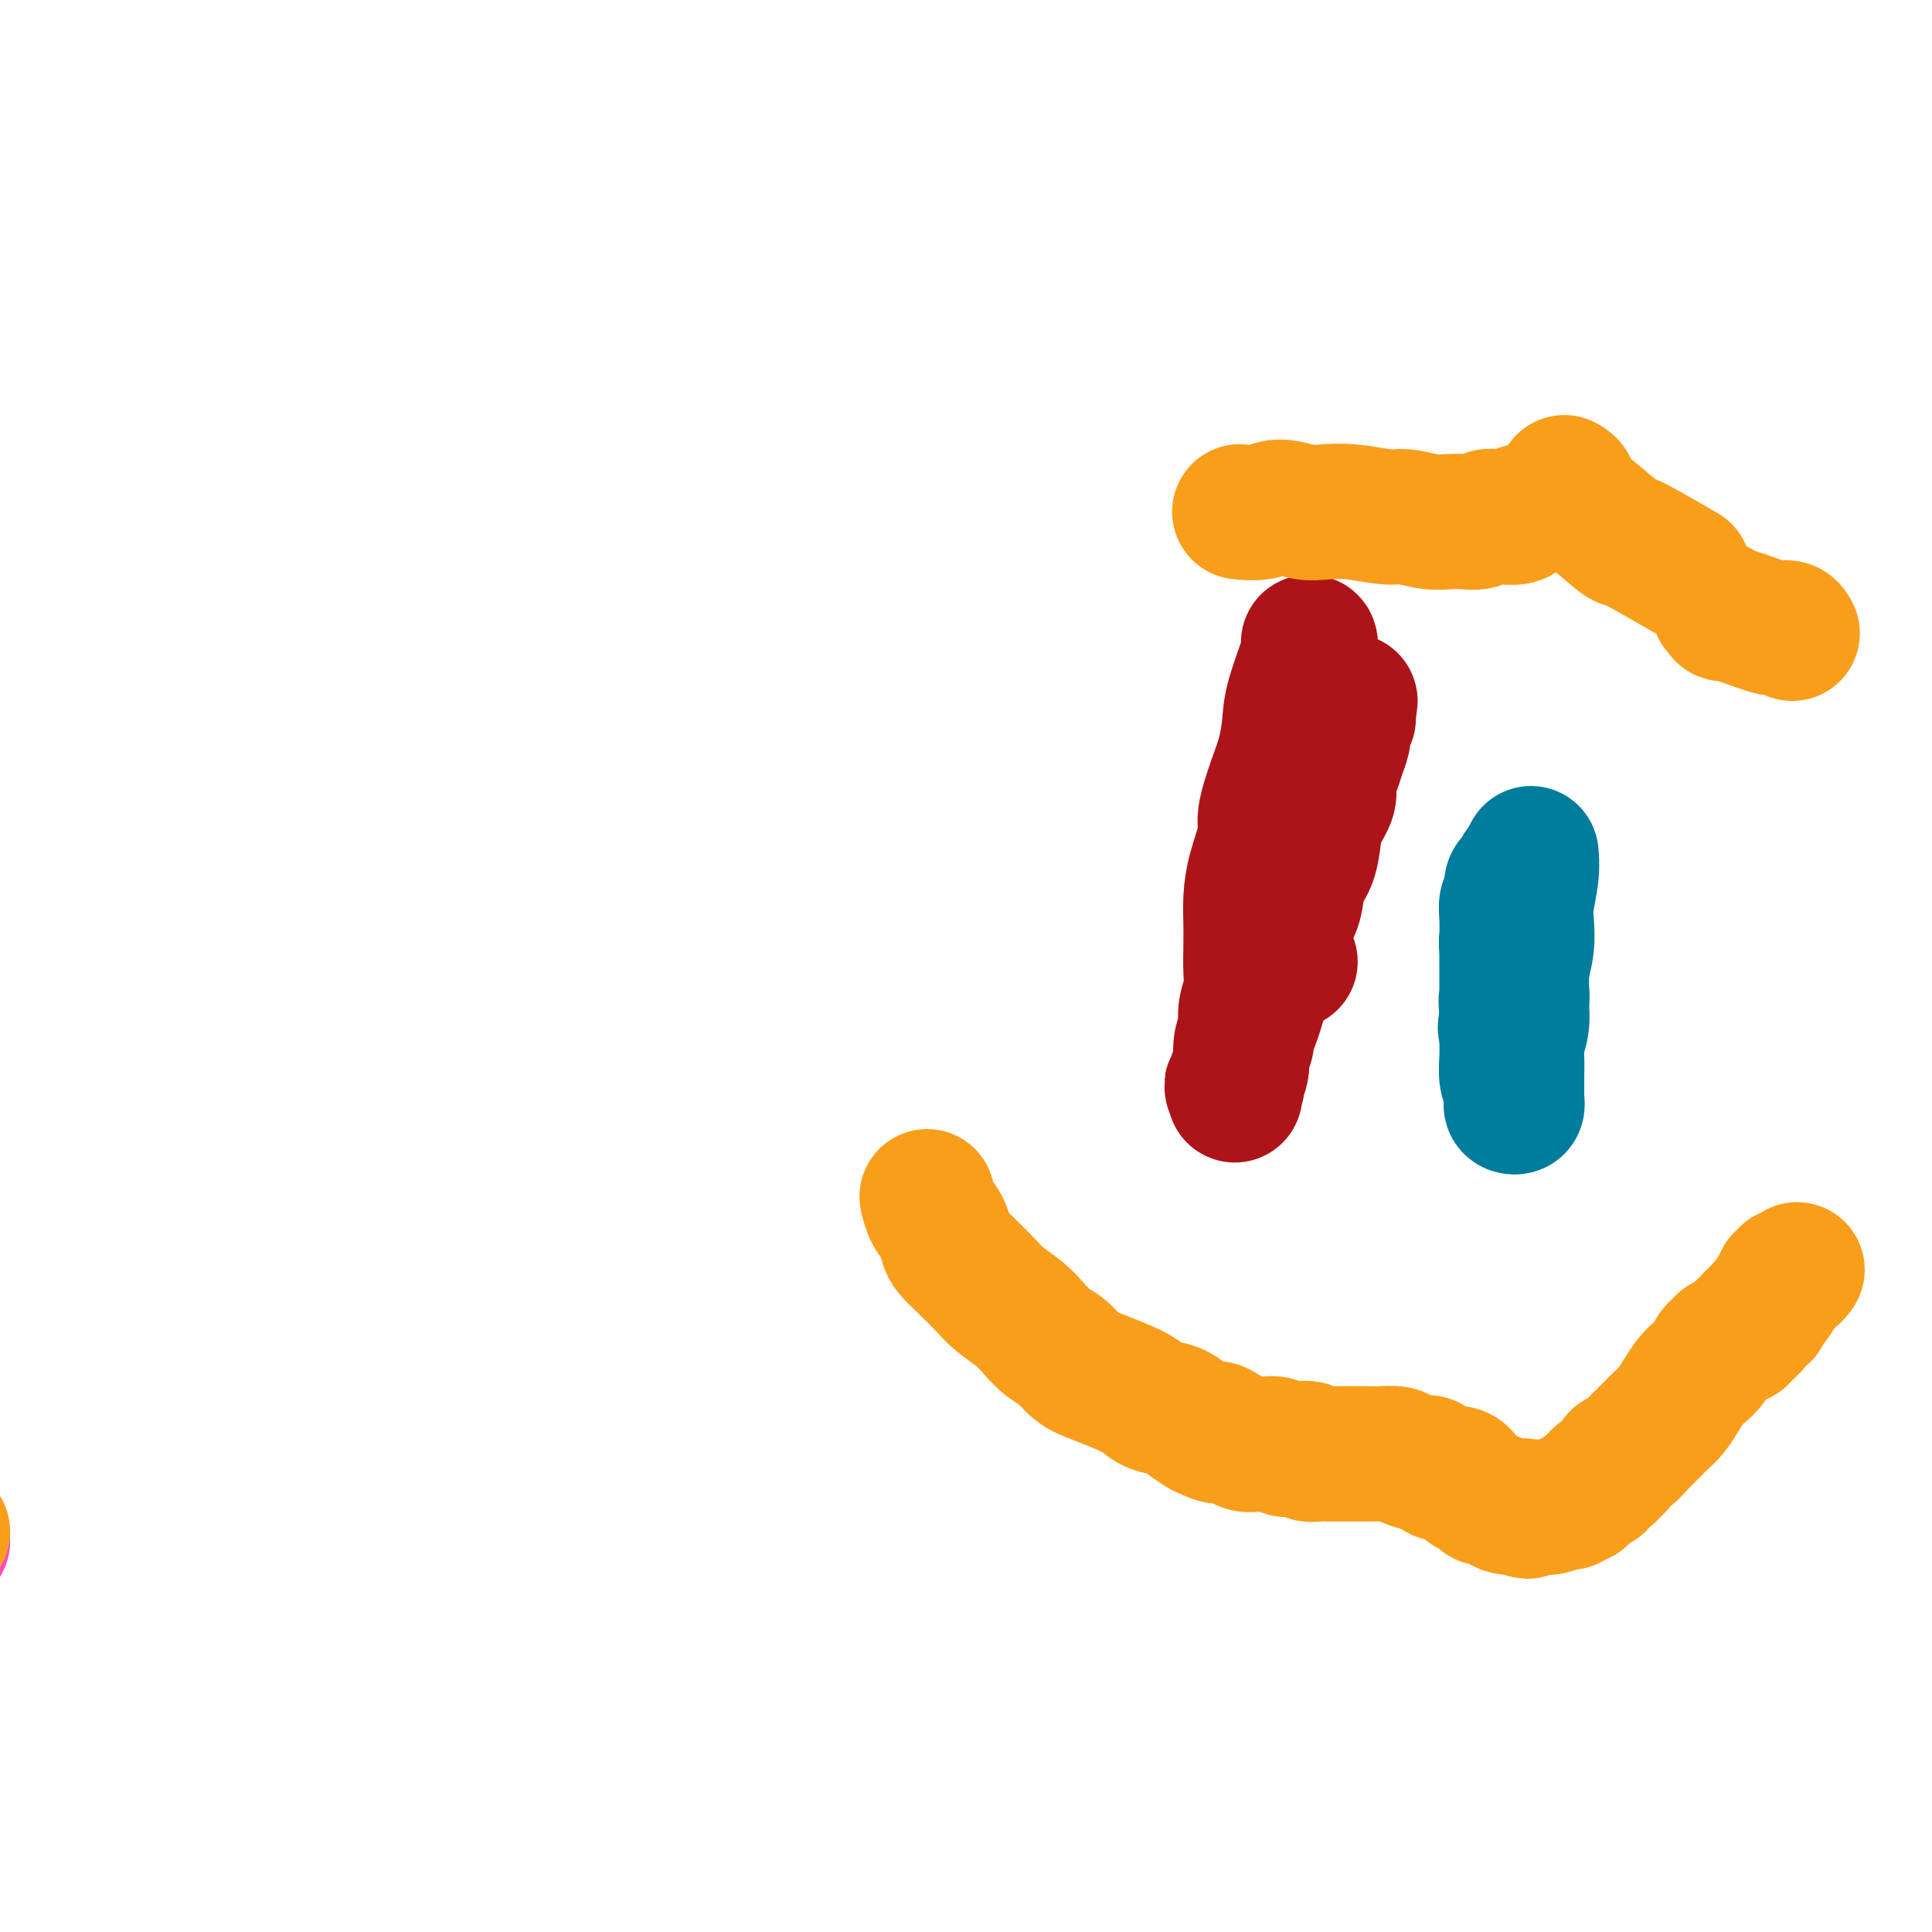 <svg viewBox='0 0 400 400' version='1.1' xmlns='http://www.w3.org/2000/svg' xmlns:xlink='http://www.w3.org/1999/xlink'><g fill='none' stroke='#F84DBA' stroke-width='28' stroke-linecap='round' stroke-linejoin='round'><path d='M-12,319c0.000,0.000 0.100,0.100 0.1,0.1'/></g>
<g fill='none' stroke='#007C9C' stroke-width='28' stroke-linecap='round' stroke-linejoin='round'><path d='M317,177c0.000,0.000 0.000,0.001 0,0c-0.000,-0.001 -0.000,-0.003 0,0c0.000,0.003 0.001,0.011 0,0c-0.001,-0.011 -0.004,-0.040 0,0c0.004,0.040 0.015,0.147 0,0c-0.015,-0.147 -0.056,-0.550 0,0c0.056,0.550 0.207,2.054 0,4c-0.207,1.946 -0.773,4.334 -1,6c-0.227,1.666 -0.114,2.608 0,4c0.114,1.392 0.228,3.232 0,5c-0.228,1.768 -0.797,3.464 -1,5c-0.203,1.536 -0.040,2.913 0,4c0.040,1.087 -0.042,1.883 0,3c0.042,1.117 0.207,2.555 0,4c-0.207,1.445 -0.788,2.898 -1,4c-0.212,1.102 -0.057,1.854 0,3c0.057,1.146 0.015,2.685 0,4c-0.015,1.315 -0.004,2.404 0,3c0.004,0.596 0.002,0.699 0,1c-0.002,0.301 -0.004,0.799 0,1c0.004,0.201 0.015,0.104 0,0c-0.015,-0.104 -0.056,-0.215 0,0c0.056,0.215 0.207,0.757 0,1c-0.207,0.243 -0.774,0.188 -1,0c-0.226,-0.188 -0.113,-0.507 0,-1c0.113,-0.493 0.226,-1.160 0,-2c-0.226,-0.840 -0.793,-1.854 -1,-3c-0.207,-1.146 -0.056,-2.424 0,-4c0.056,-1.576 0.016,-3.450 0,-5c-0.016,-1.550 -0.008,-2.775 0,-4'/><path d='M312,210c-0.309,-3.660 -0.083,-3.308 0,-4c0.083,-0.692 0.021,-2.426 0,-4c-0.021,-1.574 -0.002,-2.988 0,-4c0.002,-1.012 -0.014,-1.623 0,-3c0.014,-1.377 0.059,-3.521 0,-5c-0.059,-1.479 -0.222,-2.293 0,-3c0.222,-0.707 0.830,-1.305 1,-2c0.170,-0.695 -0.098,-1.485 0,-2c0.098,-0.515 0.562,-0.755 1,-1c0.438,-0.245 0.849,-0.494 1,-1c0.151,-0.506 0.040,-1.267 0,-1c-0.040,0.267 -0.010,1.562 0,2c0.010,0.438 -0.000,0.018 0,0c0.000,-0.018 0.010,0.365 0,1c-0.010,0.635 -0.040,1.521 0,2c0.040,0.479 0.151,0.550 0,1c-0.151,0.450 -0.562,1.279 -1,2c-0.438,0.721 -0.902,1.333 -1,2c-0.098,0.667 0.170,1.390 0,2c-0.170,0.610 -0.778,1.109 -1,2c-0.222,0.891 -0.060,2.174 0,3c0.060,0.826 0.016,1.194 0,2c-0.016,0.806 -0.004,2.051 0,3c0.004,0.949 0.001,1.603 0,2c-0.001,0.397 -0.000,0.537 0,1c0.000,0.463 0.000,1.248 0,2c-0.000,0.752 -0.000,1.472 0,2c0.000,0.528 0.000,0.865 0,1c-0.000,0.135 -0.000,0.067 0,0'/><path d='M312,210c-0.524,4.729 -0.333,2.052 0,1c0.333,-1.052 0.807,-0.478 1,0c0.193,0.478 0.104,0.860 0,1c-0.104,0.140 -0.224,0.038 0,0c0.224,-0.038 0.792,-0.010 1,0c0.208,0.010 0.056,0.004 0,0c-0.056,-0.004 -0.015,-0.004 0,0c0.015,0.004 0.004,0.012 0,0c-0.004,-0.012 -0.002,-0.044 0,0c0.002,0.044 0.004,0.163 0,0c-0.004,-0.163 -0.015,-0.610 0,-1c0.015,-0.390 0.057,-0.724 0,-1c-0.057,-0.276 -0.211,-0.496 0,-1c0.211,-0.504 0.789,-1.294 1,-2c0.211,-0.706 0.057,-1.330 0,-2c-0.057,-0.670 -0.015,-1.388 0,-2c0.015,-0.612 0.004,-1.119 0,-2c-0.004,-0.881 -0.001,-2.137 0,-3c0.001,-0.863 0.000,-1.334 0,-2c-0.000,-0.666 -0.000,-1.526 0,-2c0.000,-0.474 0.000,-0.562 0,-1c-0.000,-0.438 -0.000,-1.228 0,-2c0.000,-0.772 0.000,-1.527 0,-2c-0.000,-0.473 -0.000,-0.663 0,-1c0.000,-0.337 0.000,-0.822 0,-1c-0.000,-0.178 -0.000,-0.048 0,0c0.000,0.048 0.000,0.014 0,0c-0.000,-0.014 -0.000,-0.007 0,0'/><path d='M315,187c0.167,-4.167 0.083,-2.083 0,0'/></g>
<g fill='none' stroke='#AD1419' stroke-width='28' stroke-linecap='round' stroke-linejoin='round'><path d='M271,133c-0.000,0.000 -0.000,0.000 0,0c0.000,-0.000 0.000,-0.000 0,0c-0.000,0.000 -0.001,0.000 0,0c0.001,-0.000 0.003,-0.000 0,0c-0.003,0.000 -0.011,0.001 0,0c0.011,-0.001 0.042,-0.004 0,0c-0.042,0.004 -0.157,0.016 0,0c0.157,-0.016 0.587,-0.058 0,2c-0.587,2.058 -2.190,6.218 -3,9c-0.810,2.782 -0.828,4.187 -1,6c-0.172,1.813 -0.497,4.034 -1,6c-0.503,1.966 -1.182,3.676 -2,6c-0.818,2.324 -1.774,5.261 -2,7c-0.226,1.739 0.279,2.281 0,4c-0.279,1.719 -1.343,4.616 -2,7c-0.657,2.384 -0.907,4.254 -1,6c-0.093,1.746 -0.029,3.366 0,5c0.029,1.634 0.022,3.281 0,5c-0.022,1.719 -0.059,3.510 0,5c0.059,1.490 0.213,2.678 0,4c-0.213,1.322 -0.793,2.778 -1,4c-0.207,1.222 -0.042,2.210 0,3c0.042,0.790 -0.041,1.380 0,2c0.041,0.620 0.204,1.268 0,2c-0.204,0.732 -0.776,1.547 -1,2c-0.224,0.453 -0.099,0.545 0,1c0.099,0.455 0.171,1.273 0,2c-0.171,0.727 -0.586,1.364 -1,2'/><path d='M256,223c-0.639,6.816 -0.238,2.354 0,1c0.238,-1.354 0.311,0.398 0,1c-0.311,0.602 -1.007,0.053 -1,0c0.007,-0.053 0.718,0.390 1,0c0.282,-0.390 0.134,-1.613 0,-2c-0.134,-0.387 -0.255,0.064 0,0c0.255,-0.064 0.884,-0.641 1,-2c0.116,-1.359 -0.282,-3.499 0,-5c0.282,-1.501 1.244,-2.362 2,-4c0.756,-1.638 1.306,-4.054 2,-6c0.694,-1.946 1.533,-3.423 2,-5c0.467,-1.577 0.563,-3.253 1,-5c0.437,-1.747 1.217,-3.566 2,-5c0.783,-1.434 1.571,-2.483 2,-4c0.429,-1.517 0.501,-3.501 1,-5c0.499,-1.499 1.425,-2.512 2,-4c0.575,-1.488 0.798,-3.451 1,-5c0.202,-1.549 0.383,-2.683 1,-4c0.617,-1.317 1.672,-2.818 2,-4c0.328,-1.182 -0.069,-2.047 0,-3c0.069,-0.953 0.606,-1.996 1,-3c0.394,-1.004 0.645,-1.971 1,-3c0.355,-1.029 0.814,-2.122 1,-3c0.186,-0.878 0.099,-1.541 0,-2c-0.099,-0.459 -0.208,-0.712 0,-1c0.208,-0.288 0.735,-0.610 1,-1c0.265,-0.390 0.267,-0.848 0,-1c-0.267,-0.152 -0.804,0.000 -1,0c-0.196,-0.000 -0.053,-0.154 0,0c0.053,0.154 0.015,0.615 0,1c-0.015,0.385 -0.008,0.692 0,1'/><path d='M278,150c3.269,-10.728 0.442,-1.049 -1,3c-1.442,4.049 -1.498,2.466 -2,3c-0.502,0.534 -1.449,3.185 -2,5c-0.551,1.815 -0.706,2.795 -1,4c-0.294,1.205 -0.727,2.634 -1,4c-0.273,1.366 -0.385,2.668 -1,4c-0.615,1.332 -1.734,2.692 -2,4c-0.266,1.308 0.321,2.563 0,4c-0.321,1.437 -1.550,3.056 -2,4c-0.450,0.944 -0.121,1.212 0,2c0.121,0.788 0.032,2.095 0,3c-0.032,0.905 -0.008,1.409 0,2c0.008,0.591 0.001,1.267 0,2c-0.001,0.733 0.003,1.521 0,2c-0.003,0.479 -0.015,0.650 0,1c0.015,0.350 0.057,0.878 0,1c-0.057,0.122 -0.211,-0.163 0,0c0.211,0.163 0.788,0.775 1,1c0.212,0.225 0.061,0.064 0,0c-0.061,-0.064 -0.030,-0.032 0,0'/></g>
<g fill='none' stroke='#F99E1B' stroke-width='28' stroke-linecap='round' stroke-linejoin='round'><path d='M192,248c-0.000,-0.000 -0.000,-0.000 0,0c0.000,0.000 0.000,0.001 0,0c-0.000,-0.001 -0.001,-0.003 0,0c0.001,0.003 0.002,0.010 0,0c-0.002,-0.010 -0.008,-0.036 0,0c0.008,0.036 0.030,0.135 0,0c-0.030,-0.135 -0.111,-0.504 0,0c0.111,0.504 0.416,1.880 1,3c0.584,1.120 1.448,1.983 2,3c0.552,1.017 0.793,2.187 1,3c0.207,0.813 0.380,1.271 1,2c0.620,0.729 1.688,1.731 3,3c1.312,1.269 2.868,2.805 4,4c1.132,1.195 1.839,2.048 3,3c1.161,0.952 2.775,2.002 4,3c1.225,0.998 2.062,1.944 3,3c0.938,1.056 1.976,2.222 3,3c1.024,0.778 2.035,1.167 3,2c0.965,0.833 1.885,2.111 3,3c1.115,0.889 2.427,1.389 4,2c1.573,0.611 3.407,1.332 5,2c1.593,0.668 2.943,1.281 4,2c1.057,0.719 1.819,1.543 3,2c1.181,0.457 2.779,0.546 4,1c1.221,0.454 2.063,1.273 3,2c0.937,0.727 1.968,1.364 3,2'/><path d='M249,296c5.534,2.736 3.370,0.575 3,0c-0.370,-0.575 1.056,0.435 2,1c0.944,0.565 1.408,0.686 2,1c0.592,0.314 1.314,0.820 2,1c0.686,0.180 1.337,0.034 2,0c0.663,-0.034 1.338,0.042 2,0c0.662,-0.042 1.310,-0.204 2,0c0.690,0.204 1.421,0.773 2,1c0.579,0.227 1.008,0.114 2,0c0.992,-0.114 2.549,-0.227 3,0c0.451,0.227 -0.203,0.793 0,1c0.203,0.207 1.265,0.055 2,0c0.735,-0.055 1.144,-0.015 2,0c0.856,0.015 2.159,0.003 3,0c0.841,-0.003 1.221,0.002 2,0c0.779,-0.002 1.955,-0.010 3,0c1.045,0.010 1.957,0.039 3,0c1.043,-0.039 2.218,-0.146 3,0c0.782,0.146 1.172,0.547 2,1c0.828,0.453 2.095,0.960 3,1c0.905,0.040 1.447,-0.388 2,0c0.553,0.388 1.117,1.590 2,2c0.883,0.410 2.086,0.026 3,0c0.914,-0.026 1.539,0.304 2,1c0.461,0.696 0.756,1.759 1,2c0.244,0.241 0.435,-0.338 1,0c0.565,0.338 1.502,1.593 2,2c0.498,0.407 0.556,-0.035 1,0c0.444,0.035 1.273,0.548 2,1c0.727,0.452 1.350,0.843 2,1c0.650,0.157 1.325,0.078 2,0'/><path d='M314,312c4.000,1.700 1.499,0.452 1,0c-0.499,-0.452 1.004,-0.106 2,0c0.996,0.106 1.485,-0.028 2,0c0.515,0.028 1.055,0.219 2,0c0.945,-0.219 2.295,-0.846 3,-1c0.705,-0.154 0.765,0.166 1,0c0.235,-0.166 0.646,-0.818 1,-1c0.354,-0.182 0.653,0.106 1,0c0.347,-0.106 0.742,-0.607 1,-1c0.258,-0.393 0.379,-0.678 1,-1c0.621,-0.322 1.744,-0.681 2,-1c0.256,-0.319 -0.353,-0.596 0,-1c0.353,-0.404 1.670,-0.933 2,-1c0.330,-0.067 -0.325,0.329 0,0c0.325,-0.329 1.630,-1.383 2,-2c0.370,-0.617 -0.196,-0.798 0,-1c0.196,-0.202 1.155,-0.424 2,-1c0.845,-0.576 1.577,-1.504 2,-2c0.423,-0.496 0.536,-0.558 1,-1c0.464,-0.442 1.279,-1.263 2,-2c0.721,-0.737 1.348,-1.391 2,-2c0.652,-0.609 1.330,-1.174 2,-2c0.670,-0.826 1.331,-1.913 2,-3c0.669,-1.087 1.345,-2.175 2,-3c0.655,-0.825 1.289,-1.388 2,-2c0.711,-0.612 1.500,-1.274 2,-2c0.500,-0.726 0.711,-1.518 1,-2c0.289,-0.482 0.655,-0.655 1,-1c0.345,-0.345 0.670,-0.862 1,-1c0.330,-0.138 0.666,0.103 1,0c0.334,-0.103 0.667,-0.552 1,-1'/><path d='M359,277c5.438,-5.361 3.034,-2.263 2,-1c-1.034,1.263 -0.699,0.690 0,0c0.699,-0.690 1.763,-1.497 2,-2c0.237,-0.503 -0.353,-0.703 0,-1c0.353,-0.297 1.649,-0.691 2,-1c0.351,-0.309 -0.242,-0.532 0,-1c0.242,-0.468 1.319,-1.182 2,-2c0.681,-0.818 0.966,-1.740 1,-2c0.034,-0.260 -0.183,0.142 0,0c0.183,-0.142 0.766,-0.827 1,-1c0.234,-0.173 0.118,0.165 0,0c-0.118,-0.165 -0.238,-0.833 0,-1c0.238,-0.167 0.834,0.165 1,0c0.166,-0.165 -0.099,-0.829 0,-1c0.099,-0.171 0.563,0.150 1,0c0.437,-0.150 0.849,-0.771 1,-1c0.151,-0.229 0.043,-0.065 0,0c-0.043,0.065 -0.022,0.033 0,0'/><path d='M-12,317c0.000,0.000 0.100,0.100 0.1,0.1'/><path d='M257,106c0.001,0.000 0.001,0.000 0,0c-0.001,-0.000 -0.004,-0.000 0,0c0.004,0.000 0.013,0.001 0,0c-0.013,-0.001 -0.049,-0.005 0,0c0.049,0.005 0.183,0.019 0,0c-0.183,-0.019 -0.683,-0.071 0,0c0.683,0.071 2.549,0.267 4,0c1.451,-0.267 2.485,-0.996 4,-1c1.515,-0.004 3.509,0.716 5,1c1.491,0.284 2.478,0.132 4,0c1.522,-0.132 3.580,-0.246 6,0c2.420,0.246 5.203,0.850 7,1c1.797,0.150 2.607,-0.155 4,0c1.393,0.155 3.370,0.770 5,1c1.630,0.230 2.913,0.076 4,0c1.087,-0.076 1.977,-0.073 3,0c1.023,0.073 2.179,0.217 3,0c0.821,-0.217 1.306,-0.794 2,-1c0.694,-0.206 1.598,-0.041 2,0c0.402,0.041 0.304,-0.042 1,0c0.696,0.042 2.186,0.207 3,0c0.814,-0.207 0.950,-0.788 1,-1c0.050,-0.212 0.013,-0.057 0,0c-0.013,0.057 -0.004,0.015 0,0c0.004,-0.015 0.001,-0.004 0,0c-0.001,0.004 -0.001,0.002 0,0'/><path d='M356,126c-0.001,-0.001 -0.001,-0.001 0,0c0.001,0.001 0.005,0.004 0,0c-0.005,-0.004 -0.018,-0.016 0,0c0.018,0.016 0.067,0.058 0,0c-0.067,-0.058 -0.251,-0.218 0,0c0.251,0.218 0.935,0.814 1,1c0.065,0.186 -0.490,-0.037 0,0c0.490,0.037 2.026,0.336 4,1c1.974,0.664 4.385,1.693 6,2c1.615,0.307 2.435,-0.110 3,0c0.565,0.110 0.876,0.746 1,1c0.124,0.254 0.062,0.127 0,0'/><path d='M348,118c-0.001,-0.001 -0.002,-0.001 0,0c0.002,0.001 0.007,0.004 0,0c-0.007,-0.004 -0.024,-0.014 0,0c0.024,0.014 0.090,0.052 0,0c-0.090,-0.052 -0.338,-0.195 0,0c0.338,0.195 1.260,0.728 0,0c-1.260,-0.728 -4.704,-2.715 -7,-4c-2.296,-1.285 -3.446,-1.867 -4,-2c-0.554,-0.133 -0.512,0.182 -2,-1c-1.488,-1.182 -4.508,-3.862 -6,-5c-1.492,-1.138 -1.458,-0.736 -2,-1c-0.542,-0.264 -1.661,-1.194 -2,-2c-0.339,-0.806 0.101,-1.486 0,-2c-0.101,-0.514 -0.743,-0.861 -1,-1c-0.257,-0.139 -0.128,-0.069 0,0'/></g>
</svg>